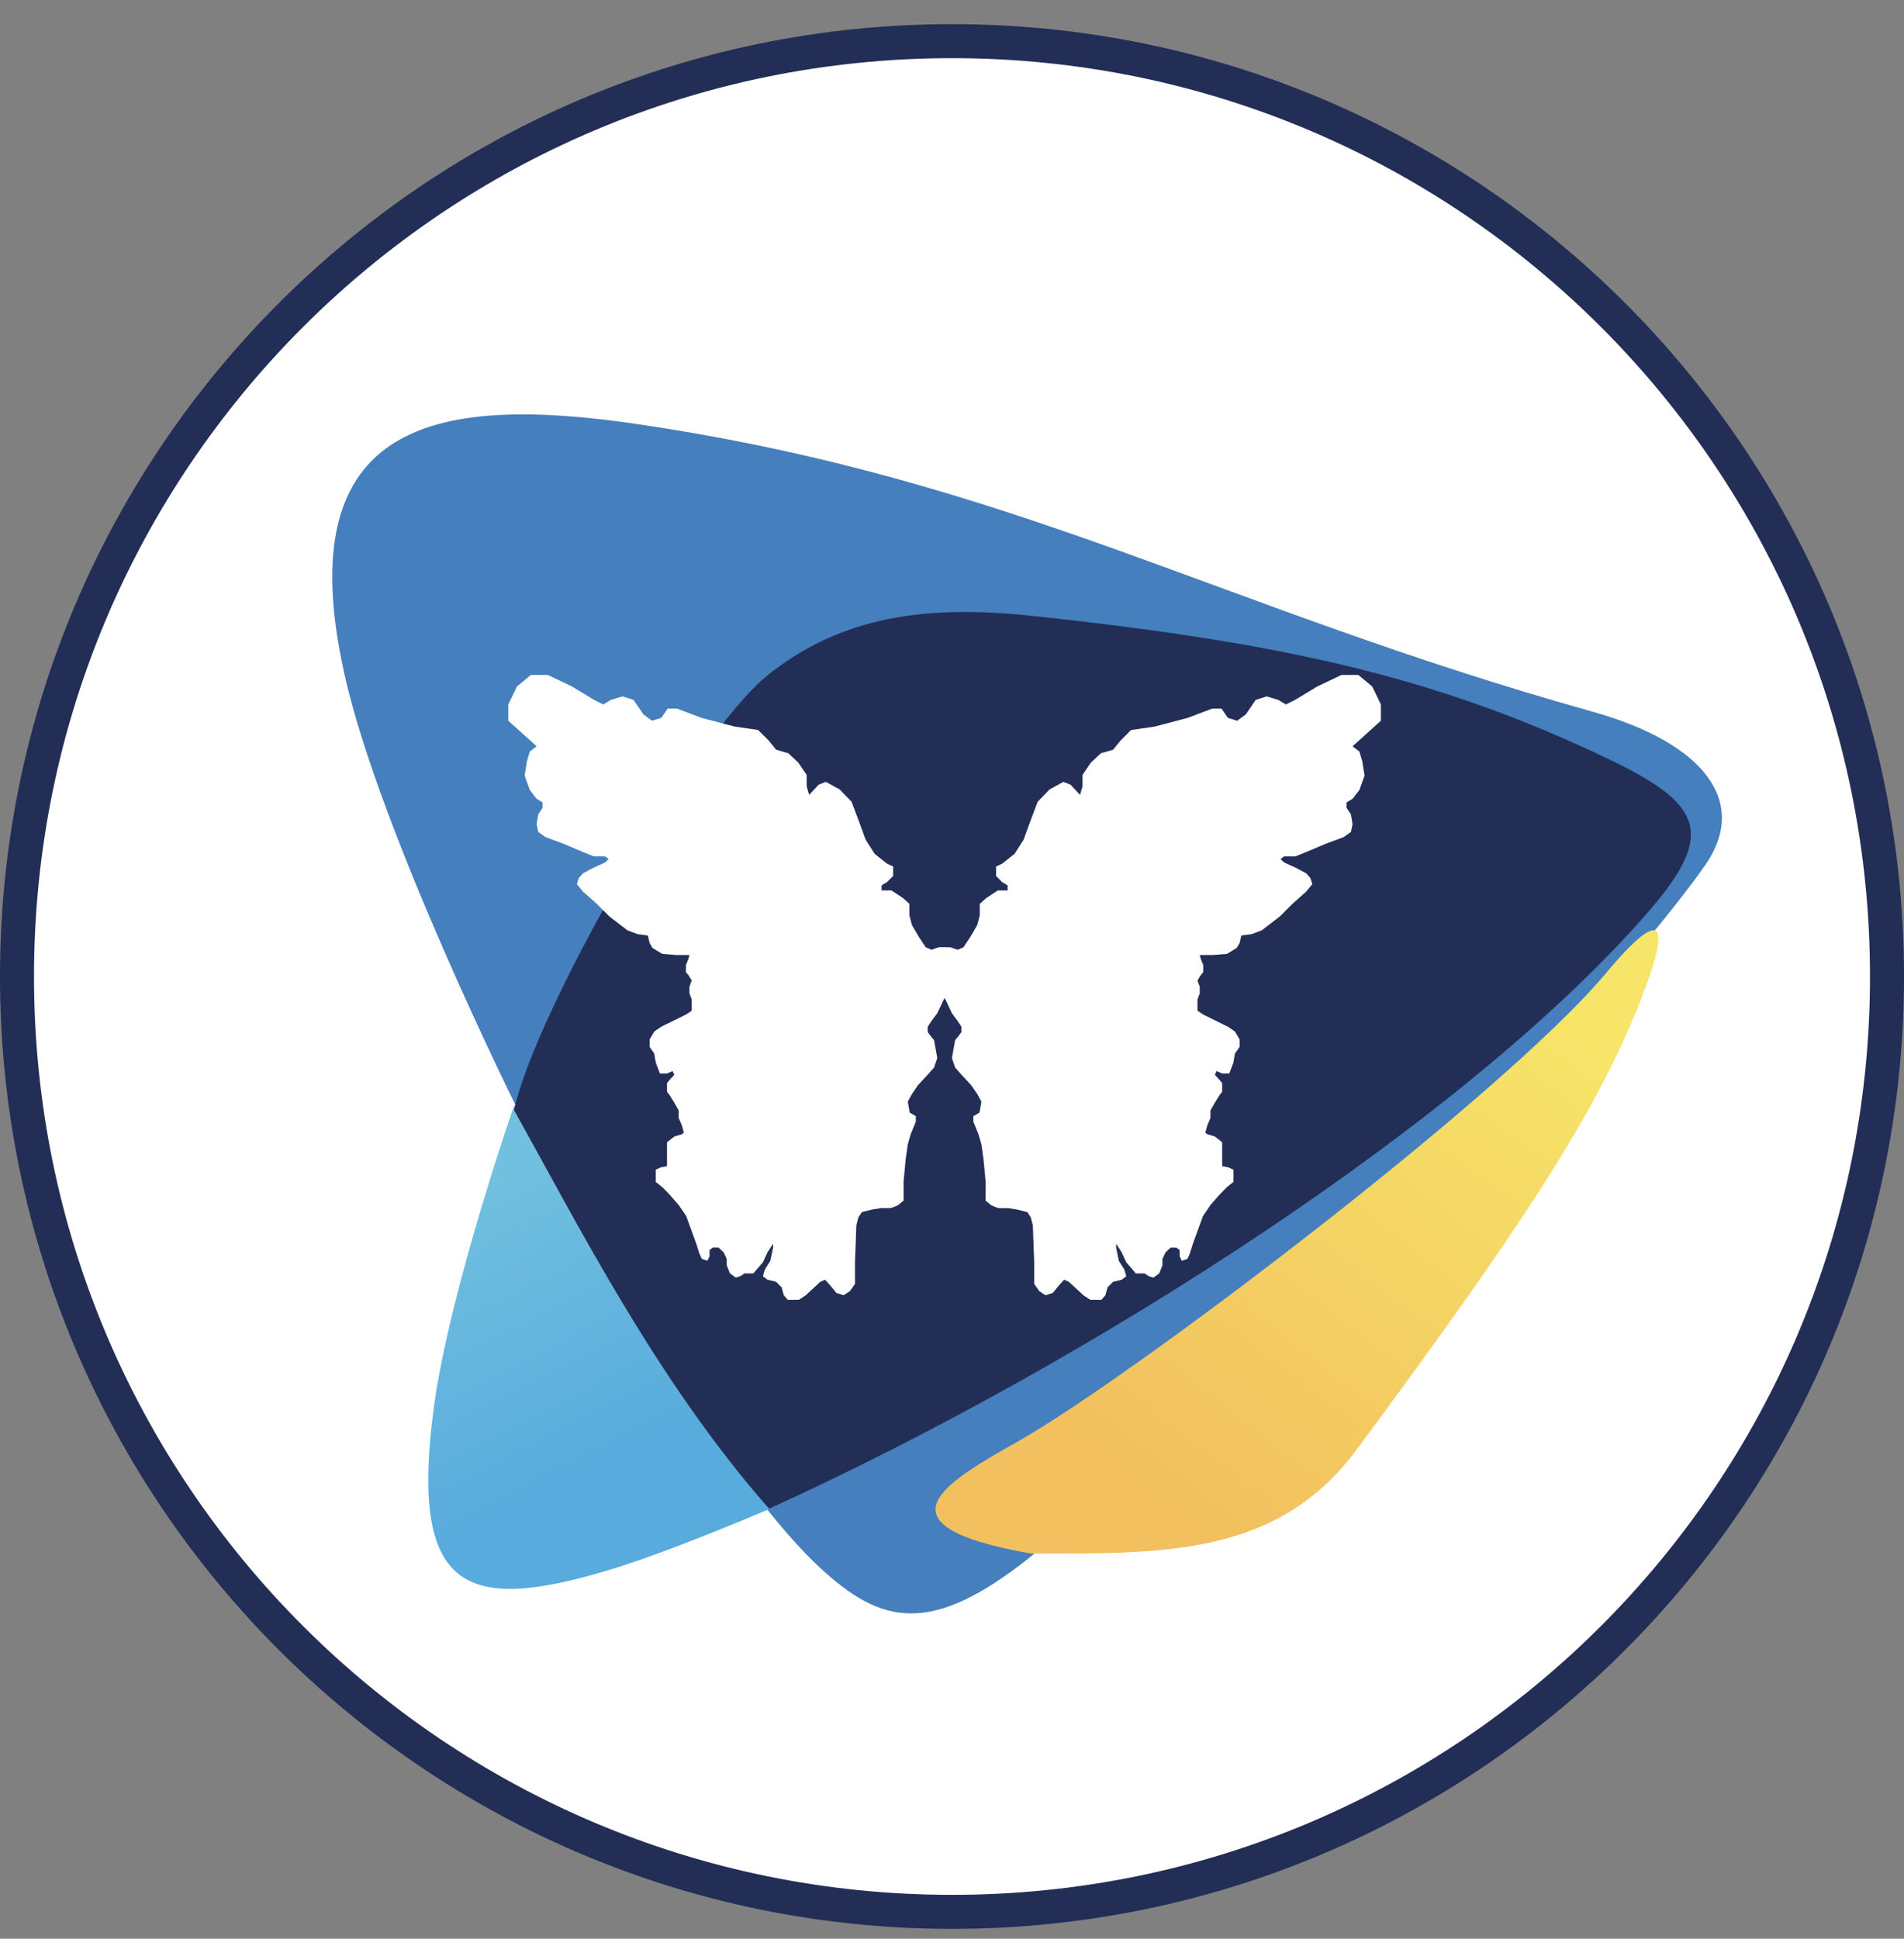 <svg xmlns="http://www.w3.org/2000/svg" width="56" height="57" fill="none" viewBox="0 0 56 57"><rect x="0" y="0" width="56" height="57" fill="#808080" stroke="none"/><g clip-path="url(#a)"><path fill="#fff" stroke="#232e56" d="M28 1.21c15.188 0 27.5 12.313 27.5 27.5 0 15.189-12.312 27.5-27.5 27.5S.5 43.9.5 28.71C.5 13.524 12.812 1.21 28 1.21Z"/><path fill="#457fbd" d="M10.129 19.815c1.038 4.654 5.089 12.79 5.089 12.79s5.39 10.245 8.906 13.493c1.78 1.644 3.234 2.034 6.194-.335 6.362-5.089 18.415-18.482 18.415-18.482s.918-1.113 1.44-1.875c1.239-1.808 0-3.549-3.348-4.486-10.994-3.08-16.975-6.797-27.991-8.438-5.897-.878-10.386-.203-8.705 7.333"/><path fill="url(#b)" d="M30.322 45.676c-4.772-.842-2.462-2.116-.349-3.317 3.375-1.918 14.2-10.124 17.226-13.705.323-.383 2.56-3.111 1.077.699-1.354 3.475-3.667 6.897-8.352 13.239-2.34 3.168-5.663 3.084-9.602 3.084"/><path fill="url(#c)" d="M12.762 41.36c.46-3.407 2.36-8.861 2.36-8.861l7.545 11.849s-2.947 1.275-4.848 1.839c-4.072 1.208-5.795.639-5.057-4.827"/><path fill="#232e56" d="M22.618 44.357c-3.349-3.817-5.659-8.437-7.5-11.718.636-2.913 5.29-11.05 7.466-12.79 2.176-1.742 4.677-2.072 7.768-1.742 7.198.77 11.786 1.741 16.908 4.186 2.756 1.314 3.246 2.165 1.273 4.453-5.257 6.093-16.34 13.258-25.915 17.611"/><path fill="#fff" d="m14.949 21.19.835.751-.202.154-.084.287-.068.422.152.422.202.26.175.106v.158l-.13.197-.045.287.046.225.214.152.529.197.45.191.44.18h.337l.101.08-.101.095-.366.169-.287.152-.124.14-.056.18.18.22.4.355.371.371.535.411.298.113.304.04.05.219.085.146.287.175.411.033h.389l-.029.113-.073.18v.214l.073.085.096.157-.067.186v.191l.067.18v.332l-.169.113-.343.169c-.105.052-.323.161-.355.174-.031.014-.17.111-.236.158l-.135.23v.22l.135.192.05.281.119.31h.208l.163-.073.051.112-.13.141-.084.101v.254l.085.112.129.209.13.23v.22l.095.225.056.208-.056.045-.225.068-.214.169v.703l-.18.034-.152.068v.36l.203.163.213.22.26.298.219.32.298.817.09.287c.01.027.053.116.074.158l.163.056.062-.13v-.185l.095-.073h.17l.151.14.09.192v.191l.096.236.169.124.13-.039.129-.084h.259l.096-.113.185-.214.135-.293.164-.253v.113l-.08.388-.163.259-.056.197.135.101.254.062.163.163.062.231.118.135h.326l.203-.135.214-.197.214-.197.14-.062.158.175.175.214.214.067.18-.118.152-.214v-.636l.04-1.086.061-.237.101-.152.31-.079.265-.039h.27c.067-.023.207-.072.225-.09s.113-.094.158-.13v-.568l.061-.647.062-.44.085-.292.152-.377v-.158l-.18-.107-.057-.32.119-.22.185-.27.282-.304.186-.209.095-.281-.095-.53-.075-.084-.111-.152v-.152l.111-.169.17-.23.17-.36.151-.288v-1.255l-.107-.037h-.17l-.213.075-.17-.075-.192-.287-.213-.362-.075-.287v-.34l-.191-.171-.34-.223h-.288v-.15l.16-.095.18-.181v-.277l-.18-.085-.362-.287-.266-.415-.203-.554-.212-.564-.352-.362-.404-.223-.213.085-.277.298-.074-.245v-.34l-.245-.362-.296-.277-.358-.103-.221-.273-.308-.306-.698-.103-.972-.256-.716-.272h-.273l-.188.273-.273.085-.255-.188-.29-.426-.324-.102-.341.102-.222.136-.273-.136-.648-.392-.716-.341h-.494l-.41.34-.255.53z"/><path fill="#fff" d="m40.615 21.19-.835.751.202.154.084.287.068.422-.152.422-.202.26-.175.106v.158l.13.197.045.287-.046.225-.214.152-.529.197-.45.191-.44.18h-.337l-.101.08.101.095.366.169.287.152.124.14.056.18-.18.22-.4.355-.371.371-.535.411-.298.113-.304.04-.05.219-.085.146-.287.175-.411.033h-.389l.029.113.073.18v.214l-.074.085-.095.157.067.186v.191l-.067.18v.332l.169.113.343.169c.105.052.323.161.355.174.031.014.17.111.236.158l.135.23v.22l-.135.192-.05.281-.119.31h-.208l-.163-.073-.05.112.129.141.084.101v.254l-.084.112-.13.209-.13.23v.22l-.095.225-.056.208.056.045.225.068.214.169v.703l.18.034.152.068v.36l-.203.163-.213.22-.26.298-.219.32-.298.817-.09.287a2 2 0 0 1-.073.158l-.164.056-.062-.13v-.185l-.095-.073h-.17l-.151.14-.09.192v.191l-.096.236-.169.124-.13-.039-.129-.084h-.259l-.095-.113-.186-.214-.135-.293-.163-.253v.113l.078.388.164.259.056.197-.135.101-.254.062-.163.163-.062.231-.118.135h-.326l-.203-.135-.214-.197-.214-.197-.14-.062-.158.175-.175.214-.214.067-.18-.118-.152-.214v-.636l-.04-1.086-.061-.237-.101-.152-.31-.079-.264-.039h-.27a1.4 1.4 0 0 1-.226-.09 4 4 0 0 0-.158-.13v-.568l-.061-.647-.062-.44-.085-.292-.152-.377v-.158l.18-.107.057-.32-.118-.22-.186-.27-.282-.304-.186-.209-.095-.281.095-.53.075-.084.111-.152v-.152l-.111-.169-.17-.23-.169-.36-.152-.288v-1.255l.107-.037h.17l.214.075.17-.075.191-.287.213-.362.075-.287v-.34l.191-.171.34-.223h.288v-.15l-.16-.095-.18-.181v-.277l.18-.085.362-.287.267-.415.202-.554.213-.564.35-.362.405-.223.213.085.277.298.074-.245v-.34l.245-.362.296-.277.358-.103.222-.273.306-.306.7-.103.971-.256.717-.272h.272l.188.273.273.085.256-.188.29-.426.323-.102.341.102.222.136.273-.136.648-.392.716-.341h.494l.41.34.255.53z"/></g><defs><linearGradient id="b" x1="34.992" x2="46.242" y1="44.544" y2="29.943" gradientUnits="userSpaceOnUse"><stop stop-color="#f2c05f"/><stop offset="1" stop-color="#f7e569"/></linearGradient><linearGradient id="c" x1="19.315" x2="15.246" y1="42.271" y2="34.373" gradientUnits="userSpaceOnUse"><stop stop-color="#58abdd"/><stop offset="1" stop-color="#71c0df"/></linearGradient><clipPath id="a"><path fill="#fff" d="M0 .71h56v56H0z"/></clipPath></defs></svg>